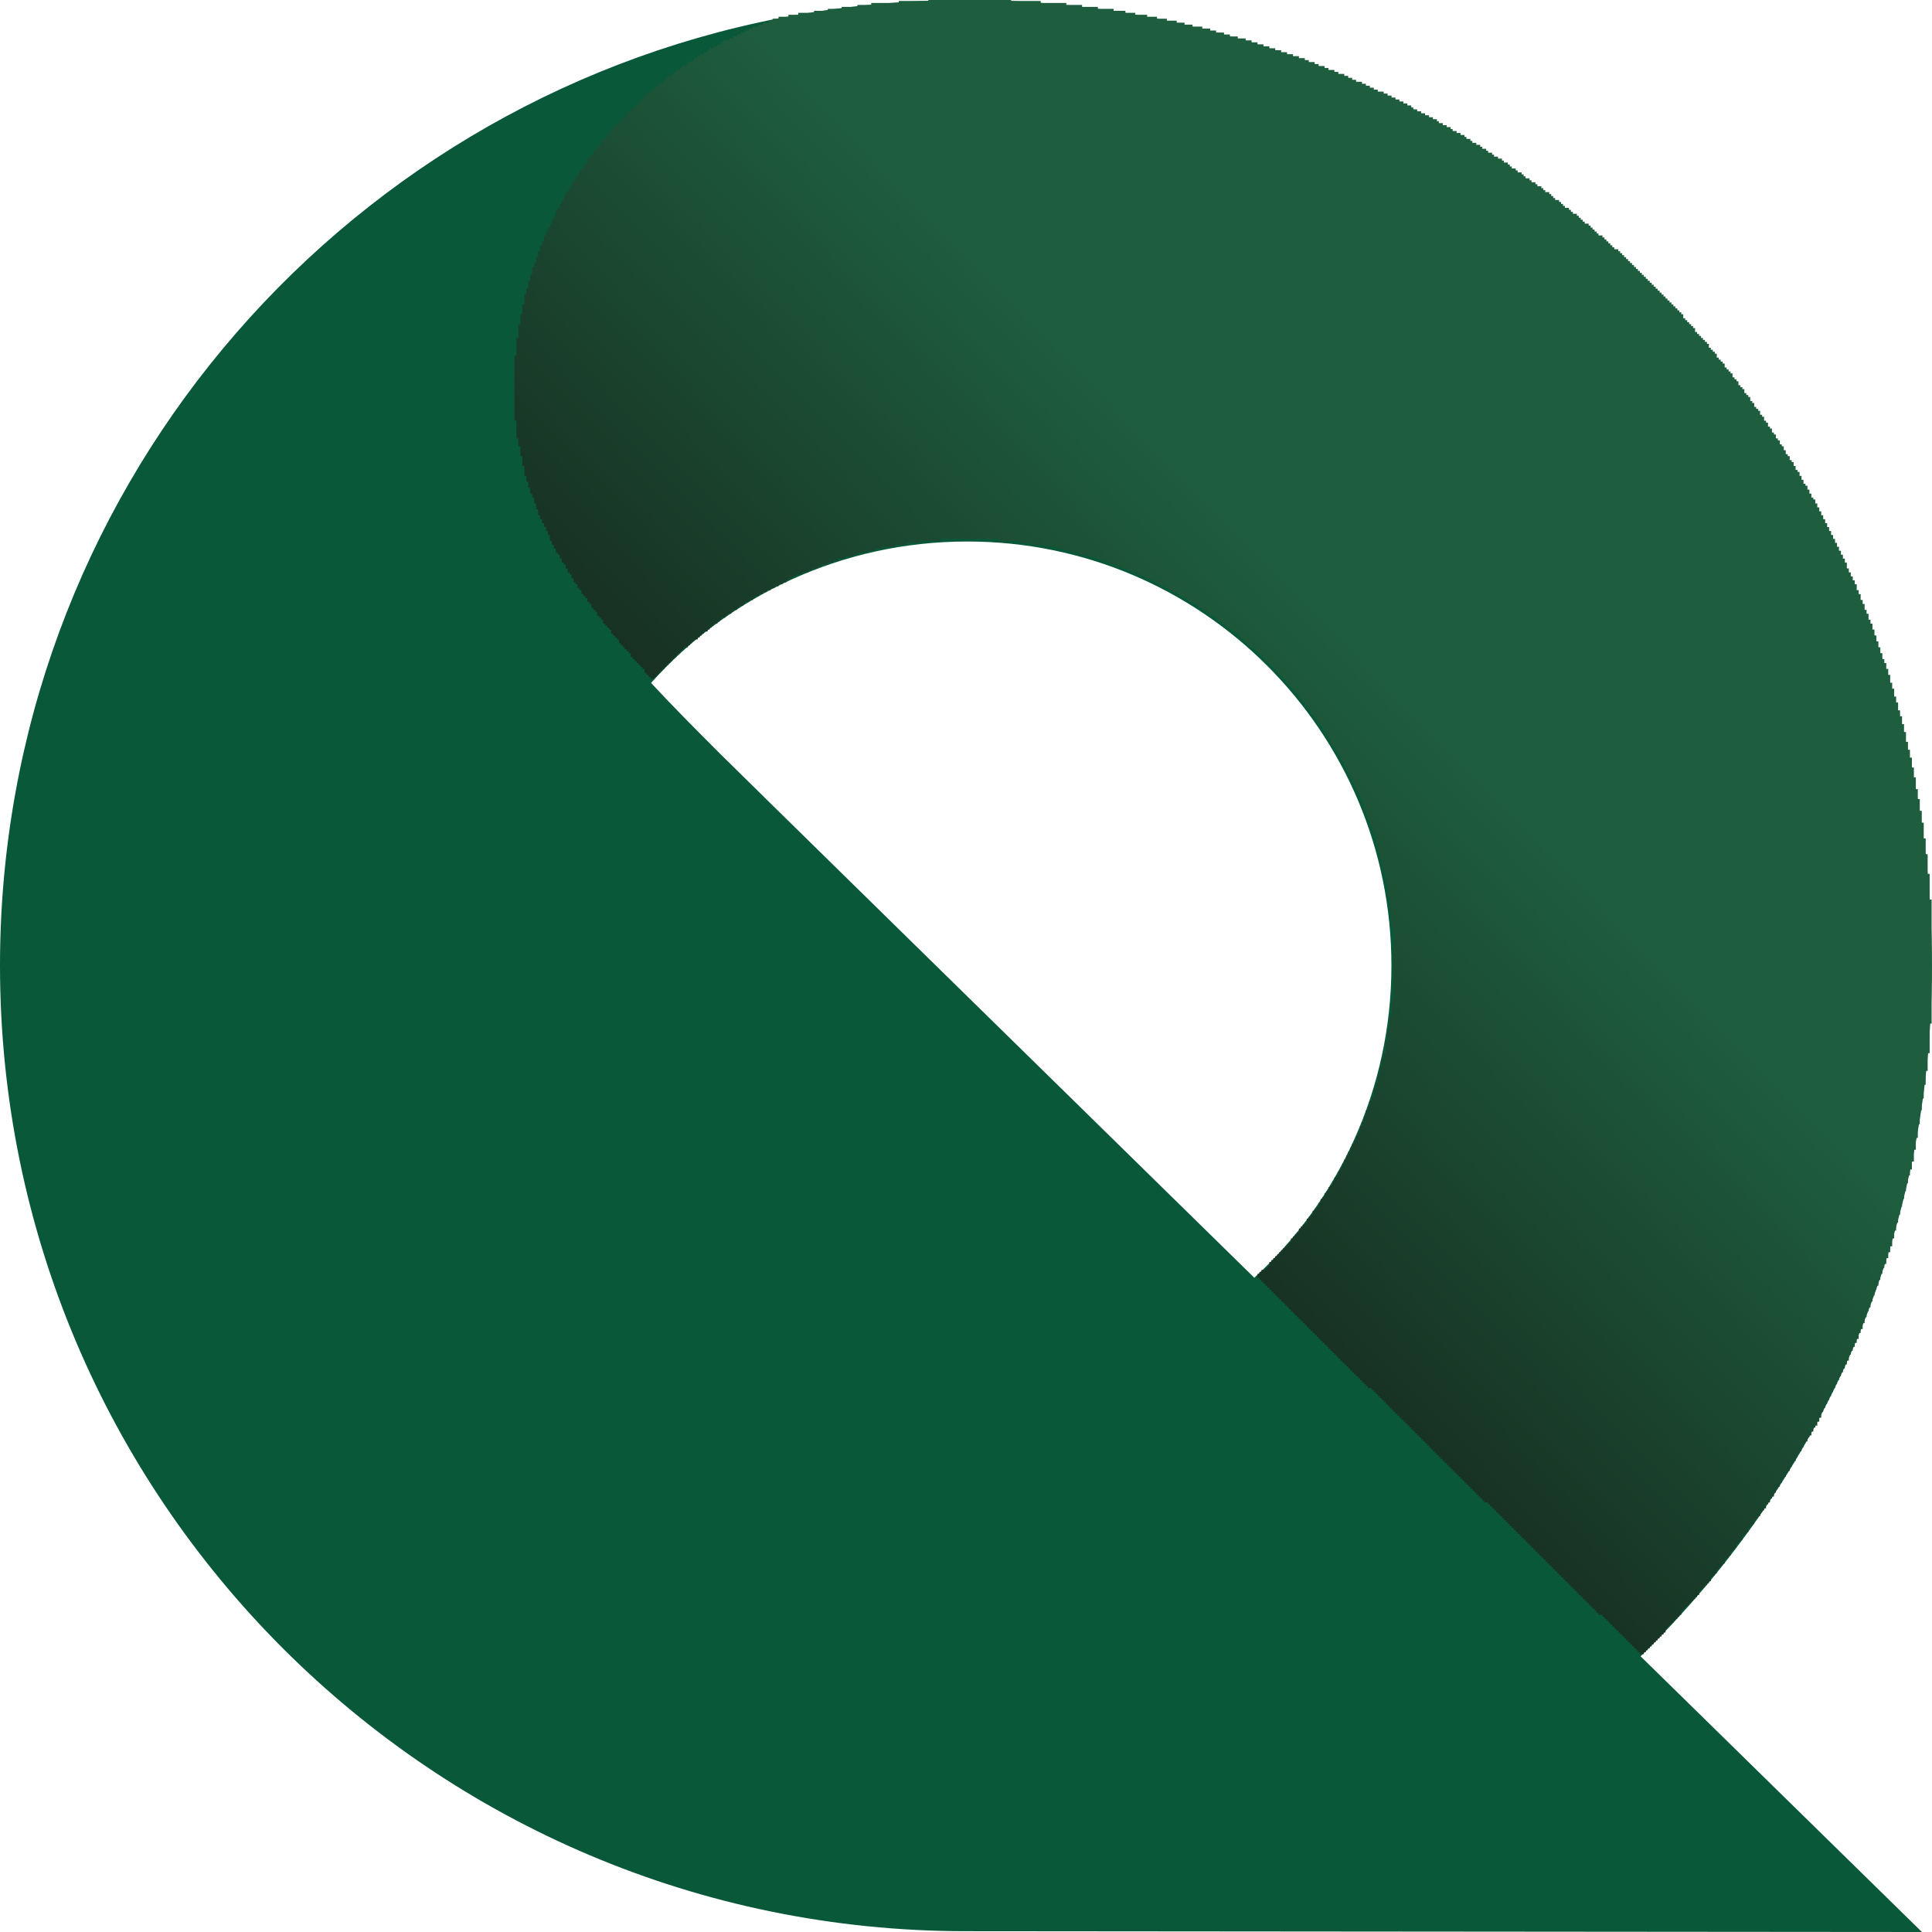 <svg width="60" height="60" viewBox="0 0 60 60" fill="none" xmlns="http://www.w3.org/2000/svg">
<g clip-path="url(#clip0)">
<path d="M22.401 23.446C21.671 22.716 20.93 21.975 20.219 21.209C22.632 18.514 26.136 16.817 30.038 16.817C37.314 16.817 43.212 22.714 43.212 29.988C43.212 33.823 41.571 37.275 38.954 39.682C30.626 31.519 22.858 23.902 22.401 23.446ZM59.998 29.988C59.998 13.426 46.568 -0 30 -0C28.033 -0 26.111 0.195 24.248 0.557C24.252 0.556 24.255 0.554 24.258 0.553C24.243 0.556 24.228 0.56 24.213 0.563C24.213 0.563 24.213 0.563 24.213 0.563H24.212C10.413 3.258 -0 15.403 -0 29.987C-0 46.549 13.43 59.975 29.997 59.975C30.062 59.975 59.687 60 59.687 60C59.687 60 56.002 56.389 50.95 51.438C56.528 45.993 59.998 38.398 59.998 29.988Z" fill="#095839"/>
<path d="M39.011 39.623L39.012 39.623C39.043 39.595 39.072 39.565 39.102 39.537C39.071 39.565 39.042 39.595 39.011 39.623Z" fill="url(#paint0_linear)"/>
<path d="M20.033 20.876C20.108 20.96 20.183 21.045 20.258 21.127C20.259 21.127 20.259 21.126 20.26 21.125C20.184 21.043 20.109 20.96 20.033 20.876Z" fill="url(#paint1_linear)"/>
<path d="M50.928 51.372V51.31H50.867V51.249H50.806V51.188H50.745V51.127H50.684V51.066H50.622V51.004H50.561V50.943H50.5V50.882H50.439V50.821H50.378V50.76H50.316V50.699H50.255V50.637H50.194V50.576H50.133V50.515H50.072V50.454H50.01V50.392H49.949V50.331H49.888V50.27H49.827V50.209H49.766V50.148H49.643V50.087H49.582V50.025H49.521V49.964H49.459V49.903H49.398V49.842H49.337V49.781H49.276V49.719H49.215V49.658H49.153V49.597H49.092V49.536H49.031V49.475H48.97V49.413H48.908V49.352H48.847V49.291H48.786V49.23H48.725V49.169H48.664V49.107H48.602V49.046H48.541V48.985H48.48V48.924H48.419V48.863H48.358V48.801H48.296V48.74H48.235V48.679H48.174V48.618H48.113V48.557H48.051V48.495H47.99V48.434H47.929V48.373H47.868V48.312H47.807V48.251H47.745V48.19H47.684V48.128H47.623V48.067H47.562V48.006H47.501V47.945H47.439V47.884H47.378V47.822H47.317V47.761H47.256V47.7H47.195V47.639H47.133V47.578H47.072V47.516H47.011V47.455H46.95V47.394H46.889V47.333H46.827V47.272H46.766V47.21H46.705V47.149H46.644V47.088H46.582V47.027H46.521V46.966H46.46V46.904H46.399V46.843H46.338V46.782H46.276V46.721H46.215V46.66H46.093V46.599H46.032V46.537H45.97V46.476H45.909V46.415H45.848V46.354H45.787V46.292H45.725V46.231H45.664V46.17H45.603V46.109H45.542V46.048H45.481V45.987H45.419V45.925H45.358V45.864H45.297V45.803H45.236V45.742H45.175V45.681H45.113V45.619H45.052V45.558H44.991V45.497H44.93V45.436H44.868V45.375H44.807V45.313H44.746V45.252H44.685V45.191H44.624V45.13H44.562V45.069H44.501V45.008H44.44V44.946H44.379V44.885H44.318V44.824H44.256V44.763H44.195V44.702H44.134V44.64H44.073V44.579H44.011V44.518H43.95V44.457H43.889V44.395H43.828V44.334H43.767V44.273H43.706V44.212H43.644V44.151H43.583V44.09H43.522V44.028H43.461V43.967H43.399V43.906H43.338V43.845H43.277V43.784H43.216V43.722H43.155V43.661H43.093V43.6H43.032V43.539H42.971V43.478H42.91V43.416H42.849V43.355H42.787V43.294H42.726V43.233H42.665V43.172H42.604V43.111H42.481V43.049H42.42V42.988H42.359V42.927H42.298V42.866H42.236V42.804H42.175V42.743H42.114V42.682H42.053V42.621H41.992V42.56H41.93V42.499H41.869V42.437H41.808V42.376H41.747V42.315H41.685V42.254H41.624V42.193H41.563V42.131H41.502V42.07H41.441V42.009H41.379V41.948H41.318V41.887H41.257V41.825H41.196V41.764H41.135V41.703H41.073V41.642H41.012V41.581H40.951V41.52H40.89V41.458H40.828V41.397H40.767V41.336H40.706V41.275H40.645V41.214H40.584V41.152H40.523V41.091H40.461V41.03H40.4V40.969H40.339V40.907H40.278V40.846H40.216V40.785H40.155V40.724H40.094V40.663H40.033V40.602H39.971V40.54H39.91V40.479H39.849V40.418H39.788V40.357H39.727V40.296H39.666V40.234H39.604V40.173H39.543V40.112H39.482V40.051H39.421V39.99H39.359V39.928H39.298V39.867H39.237V39.806H39.176V39.745H39.115V39.684H39.053V39.561H39.115V39.5H39.176V39.439H39.298V39.378H39.359V39.316H39.421V39.194H39.482V39.133H39.543V39.072H39.604V39.011H39.666V38.949H39.727V38.888H39.788V38.827H39.849V38.766H39.91V38.705H39.971V38.643H40.033V38.582H40.094V38.46H40.155V38.399H40.216V38.337H40.278V38.276H40.339V38.154H40.4V38.093H40.461V38.031H40.523V37.97H40.584V37.848H40.645V37.787H40.706V37.725H40.767V37.603H40.828V37.542H40.89V37.481H40.951V37.358H41.012V37.236H41.073V37.175H41.135V37.052H41.196V36.991H41.257V36.869H41.318V36.808H41.379V36.685H41.441V36.563H41.502V36.502H41.563V36.379H41.624V36.257H41.685V36.135H41.747V36.012H41.808V35.89H41.869V35.767H41.93V35.645H41.992V35.523H42.053V35.4H42.114V35.278H42.175V35.155H42.236V34.972H42.298V34.849H42.359V34.666H42.42V34.482H42.481V34.36H42.542V34.176H42.604V34.054H42.665V33.809H42.726V33.626H42.787V33.381H42.849V33.136H42.91V32.891H42.971V32.708H43.032V32.34H43.093V31.973H43.155V31.545H43.216V31.055H43.277V28.791H43.216V28.302H43.155V27.873H43.093V27.445H43.032V27.139H42.971V26.956H42.91V26.711H42.849V26.466H42.787V26.221H42.726V25.976H42.665V25.854H42.604V25.67H42.542V25.487H42.481V25.303H42.42V25.181H42.359V24.997H42.298V24.814H42.236V24.691H42.175V24.569H42.114V24.447H42.053V24.324H41.992V24.202H41.93V24.079H41.869V23.957H41.808V23.835H41.747V23.651H41.685V23.59H41.624V23.467H41.563V23.345H41.502V23.284H41.441V23.162H41.379V23.1H41.318V22.978H41.257V22.855H41.196V22.794H41.135V22.672H41.073V22.55H41.012V22.488H40.951V22.427H40.89V22.305H40.828V22.244H40.767V22.182H40.706V22.06H40.645V21.999H40.584V21.938H40.523V21.815H40.461V21.754H40.4V21.693H40.339V21.57H40.278V21.509H40.216V21.448H40.155V21.387H40.094V21.326H40.033V21.265H39.971V21.203H39.91V21.081H39.849V21.02H39.788V20.959H39.727V20.897H39.666V20.836H39.604V20.775H39.543V20.714H39.482V20.653H39.421V20.591H39.359V20.53H39.298V20.469H39.237V20.408H39.176V20.347H39.115V20.285H39.053V20.224H38.992V20.163H38.931V20.102H38.809V20.041H38.747V19.979H38.686V19.918H38.625V19.857H38.564V19.796H38.502V19.735H38.441V19.674H38.319V19.612H38.258V19.551H38.196V19.49H38.074V19.429H38.013V19.367H37.952V19.306H37.829V19.245H37.768V19.184H37.707V19.123H37.584V19.061H37.523V19H37.462V18.939H37.339V18.878H37.217V18.817H37.156V18.756H37.033V18.694H36.911V18.633H36.85V18.572H36.727V18.511H36.605V18.45H36.544V18.388H36.421V18.327H36.299V18.266H36.176V18.205H36.054V18.144H35.932V18.082H35.809V18.021H35.687V17.96H35.564V17.899H35.442V17.838H35.319V17.776H35.136V17.715H35.013V17.654H34.83V17.593H34.646V17.532H34.462V17.471H34.34V17.409H34.156V17.348H33.973V17.287H33.728V17.226H33.483V17.165H33.299V17.103H33.055V17.042H32.81V16.981H32.443V16.92H32.014V16.859H31.647V16.797H31.035V16.736H29.198V16.797H28.586V16.859H28.158V16.92H27.79V16.981H27.423V17.042H27.178V17.103H26.933V17.165H26.689V17.226H26.505V17.287H26.26V17.348H26.015V17.409H25.893V17.471H25.709V17.532H25.526V17.593H25.403V17.654H25.22V17.715H25.097V17.776H24.913V17.838H24.73V17.899H24.607V17.96H24.485V18.021H24.424V18.082H24.301V18.144H24.179V18.205H24.056V18.266H23.934V18.327H23.812V18.388H23.689V18.45H23.567V18.511H23.444V18.572H23.383V18.633H23.261V18.694H23.138V18.756H23.077V18.817H22.955V18.878H22.893V18.939H22.771V19H22.71V19.061H22.587V19.123H22.526V19.184H22.404V19.245H22.343V19.306H22.281V19.367H22.159V19.429H22.098V19.49H22.036V19.551H21.975V19.612H21.853V19.674H21.792V19.735H21.73V19.796H21.669V19.857H21.547V19.918H21.485V19.979H21.424V20.041H21.363V20.102H21.241V20.163H21.18V20.224H21.118V20.285H21.057V20.347H20.996V20.408H20.935V20.469H20.873V20.53H20.812V20.591H20.751V20.653H20.69V20.714H20.629V20.775H20.567V20.836H20.506V20.897H20.445V20.959H20.384V21.02H20.323V21.081H20.2V21.02H20.139V20.959H20.078V20.897H20.016V20.775H19.955V20.714H19.894V20.653H19.833V20.591H19.772V20.53H19.71V20.469H19.649V20.408H19.588V20.285H19.527V20.224H19.465V20.163H19.404V20.102H19.343V20.041H19.282V19.979H19.221V19.857H19.16V19.796H19.098V19.735H19.037V19.674H18.976V19.551H18.915V19.49H18.853V19.429H18.792V19.367H18.731V19.245H18.67V19.184H18.609V19.123H18.547V19H18.486V18.939H18.425V18.878H18.364V18.756H18.302V18.694H18.241V18.572H18.18V18.511H18.119V18.45H18.058V18.327H17.996V18.266H17.935V18.144H17.874V18.082H17.813V17.96H17.752V17.838H17.69V17.776H17.629V17.654H17.568V17.532H17.507V17.471H17.445V17.348H17.384V17.226H17.323V17.165H17.262V17.042H17.201V16.92H17.14V16.797H17.078V16.614H17.017V16.491H16.956V16.369H16.895V16.247H16.833V16.124H16.772V16.002H16.711V15.818H16.65V15.635H16.589V15.451H16.527V15.329H16.466V15.145H16.405V14.962H16.344V14.778H16.282V14.472H16.221V14.166H16.16V13.86H16.099V13.615H16.038V13.065H15.976V11.045H16.038V10.495H16.099V10.066H16.16V9.76H16.221V9.454H16.282V9.148H16.344V8.965H16.405V8.72H16.466V8.536H16.527V8.292H16.589V8.169H16.65V7.986H16.711V7.802H16.772V7.618H16.833V7.496H16.895V7.312H16.956V7.19H17.017V7.068H17.078V6.945H17.14V6.823H17.201V6.7H17.262V6.517H17.323V6.456H17.384V6.333H17.445V6.211H17.507V6.089H17.568V5.966H17.629V5.905H17.69V5.783H17.752V5.66H17.813V5.599H17.874V5.477H17.935V5.415H17.996V5.293H18.058V5.232H18.119V5.109H18.18V5.048H18.241V4.926H18.302V4.865H18.364V4.803H18.425V4.681H18.486V4.62H18.547V4.559H18.609V4.498H18.67V4.375H18.731V4.314H18.792V4.253H18.853V4.192H18.915V4.13H18.976V4.008H19.037V3.947H19.098V3.886H19.16V3.824H19.221V3.763H19.282V3.702H19.343V3.641H19.404V3.58H19.465V3.518H19.527V3.457H19.588V3.396H19.649V3.335H19.71V3.274H19.772V3.212H19.833V3.151H19.894V3.09H19.955V3.029H20.016V2.968H20.078V2.907H20.139V2.845H20.261V2.784H20.323V2.723H20.384V2.662H20.445V2.601H20.567V2.539H20.629V2.478H20.69V2.417H20.751V2.356H20.873V2.295H20.935V2.233H20.996V2.172H21.118V2.111H21.18V2.05H21.302V1.989H21.363V1.927H21.485V1.866H21.547V1.805H21.669V1.744H21.73V1.683H21.853V1.621H21.975V1.56H22.036V1.499H22.159V1.438H22.281V1.377H22.404V1.315H22.465V1.254H22.648V1.193H22.771V1.132H22.893V1.071H23.016V1.01H23.138V0.948H23.261V0.887H23.383V0.826H23.567V0.765H23.689V0.704H23.873V0.642H23.995V0.581H24.179V0.52H24.485V0.459H24.791V0.398H25.281V0.336H25.709V0.275H26.138V0.214H26.627V0.153H27.056V0.092H27.913V0.03H28.831V-0.031H31.402V0.03H32.32V0.092H33.116V0.153H33.605V0.214H34.095V0.275H34.585V0.336H34.952V0.398H35.258V0.459H35.626V0.52H35.932V0.581H36.238V0.642H36.544V0.704H36.788V0.765H37.033V0.826H37.339V0.887H37.584V0.948H37.768V1.01H38.013V1.071H38.196V1.132H38.441V1.193H38.686V1.254H38.87V1.315H39.053V1.377H39.237V1.438H39.421V1.499H39.604V1.56H39.788V1.621H39.971V1.683H40.155V1.744H40.339V1.805H40.523V1.866H40.645V1.927H40.828V1.989H40.951V2.05H41.135V2.111H41.257V2.172H41.441V2.233H41.563V2.295H41.747V2.356H41.869V2.417H41.992V2.478H42.114V2.539H42.298V2.601H42.42V2.662H42.542V2.723H42.665V2.784H42.787V2.845H42.971V2.907H43.093V2.968H43.216V3.029H43.338V3.09H43.461V3.151H43.583V3.212H43.706V3.274H43.828V3.335H43.889V3.396H44.011V3.457H44.134V3.518H44.256V3.58H44.379V3.641H44.501V3.702H44.624V3.763H44.685V3.824H44.807V3.886H44.93V3.947H45.052V4.008H45.113V4.069H45.236V4.13H45.358V4.192H45.481V4.253H45.542V4.314H45.664V4.375H45.725V4.436H45.848V4.498H45.97V4.559H46.032V4.62H46.154V4.681H46.215V4.742H46.338V4.803H46.399V4.865H46.521V4.926H46.644V4.987H46.705V5.048H46.827V5.109H46.889V5.171H46.95V5.232H47.072V5.293H47.133V5.354H47.256V5.415H47.317V5.477H47.378V5.538H47.501V5.599H47.562V5.66H47.684V5.721H47.745V5.783H47.868V5.844H47.929V5.905H47.99V5.966H48.113V6.027H48.174V6.089H48.235V6.15H48.296V6.211H48.419V6.272H48.48V6.333H48.541V6.395H48.602V6.456H48.725V6.517H48.786V6.578H48.847V6.639H48.97V6.7H49.031V6.762H49.092V6.823H49.153V6.884H49.215V6.945H49.337V7.006H49.398V7.068H49.459V7.129H49.521V7.19H49.582V7.251H49.643V7.312H49.766V7.374H49.827V7.435H49.888V7.496H49.949V7.557H50.01V7.618H50.072V7.68H50.133V7.741H50.255V7.802H50.316V7.863H50.378V7.924H50.439V7.986H50.5V8.047H50.561V8.108H50.622V8.169H50.684V8.23H50.745V8.292H50.806V8.353H50.867V8.414H50.928V8.475H50.99V8.536H51.051V8.597H51.112V8.659H51.173V8.72H51.235V8.781H51.296V8.842H51.357V8.903H51.418V8.965H51.479V9.026H51.541V9.087H51.602V9.148H51.663V9.209H51.724V9.271H51.785V9.332H51.847V9.393H51.908V9.454H51.969V9.515H52.03V9.577H52.092V9.638H52.153V9.699H52.214V9.76H52.275V9.883H52.336V9.944H52.398V10.005H52.459V10.066H52.52V10.127H52.581V10.188H52.642V10.311H52.704V10.372H52.765V10.433H52.826V10.495H52.887V10.556H52.949V10.617H53.01V10.678H53.071V10.8H53.132V10.862H53.193V10.923H53.255V10.984H53.316V11.106H53.377V11.168H53.438V11.229H53.499V11.29H53.561V11.412H53.622V11.474H53.683V11.535H53.744V11.596H53.806V11.718H53.867V11.78H53.928V11.841H53.989V11.963H54.05V12.024H54.111V12.085H54.173V12.208H54.234V12.269H54.295V12.33H54.356V12.453H54.418V12.514H54.479V12.636H54.54V12.697H54.601V12.759H54.662V12.881H54.724V12.942H54.785V13.065H54.846V13.126H54.907V13.248H54.968V13.309H55.03V13.432H55.091V13.493H55.152V13.615H55.213V13.677H55.275V13.799H55.336V13.86H55.397V13.982H55.458V14.105H55.519V14.166H55.581V14.289H55.642V14.35H55.703V14.472H55.764V14.594H55.825V14.656H55.887V14.778H55.948V14.9H56.009V15.023H56.07V15.084H56.132V15.206H56.193V15.329H56.254V15.451H56.315V15.512H56.376V15.635H56.438V15.757H56.499V15.88H56.56V16.002H56.621V16.124H56.682V16.247H56.744V16.369H56.805V16.491H56.866V16.614H56.927V16.736H56.989V16.859H57.05V16.981H57.111V17.103H57.172V17.226H57.233V17.348H57.294V17.471H57.356V17.654H57.417V17.776H57.478V17.899H57.539V18.021H57.601V18.144H57.662V18.327H57.723V18.45H57.784V18.633H57.846V18.756H57.907V18.939H57.968V19.061H58.029V19.245H58.09V19.367H58.151V19.551H58.213V19.735H58.274V19.918H58.335V20.102H58.396V20.285H58.458V20.469H58.519V20.591H58.58V20.775H58.641V20.959H58.702V21.203H58.764V21.387H58.825V21.632H58.886V21.815H58.947V22.06H59.008V22.244H59.07V22.488H59.131V22.733H59.192V23.039H59.253V23.284H59.315V23.529H59.376V23.835H59.437V24.141H59.498V24.508H59.559V24.814H59.621V25.181H59.682V25.548H59.743V26.038H59.804V26.527H59.865V27.139H59.927V27.935H59.988V31.79H59.927V32.708H59.865V33.258H59.804V33.687H59.743V34.115H59.682V34.482H59.621V34.911H59.559V35.339H59.498V35.706H59.437V36.073H59.376V36.318H59.315V36.502H59.253V36.746H59.192V36.991H59.131V37.236H59.07V37.481H59.008V37.725H58.947V37.97H58.886V38.215H58.825V38.46H58.764V38.705H58.702V38.888H58.641V39.072H58.58V39.255H58.519V39.378H58.458V39.561H58.396V39.745H58.335V39.928H58.274V40.051H58.213V40.234H58.151V40.418H58.09V40.602H58.029V40.724H57.968V40.907H57.907V41.091H57.846V41.275H57.784V41.397H57.723V41.581H57.662V41.703H57.601V41.825H57.539V41.948H57.478V42.07H57.417V42.254H57.356V42.376H57.294V42.499H57.233V42.621H57.172V42.743H57.111V42.866H57.05V42.988H56.989V43.111H56.927V43.233H56.866V43.355H56.805V43.478H56.744V43.6H56.682V43.722H56.621V43.845H56.56V44.028H56.499V44.151H56.438V44.273H56.376V44.334H56.315V44.457H56.254V44.579H56.193V44.64H56.132V44.763H56.07V44.824H56.009V44.946H55.948V45.069H55.887V45.13H55.825V45.252H55.764V45.375H55.703V45.436H55.642V45.558H55.581V45.681H55.519V45.742H55.458V45.864H55.397V45.925H55.336V46.048H55.275V46.17H55.213V46.231H55.152V46.354H55.091V46.476H55.03V46.537H54.968V46.66H54.907V46.721H54.846V46.843H54.785V46.904H54.724V46.966H54.662V47.088H54.601V47.149H54.54V47.21H54.479V47.333H54.418V47.394H54.356V47.455H54.295V47.578H54.234V47.639H54.173V47.7H54.111V47.822H54.05V47.884H53.989V47.945H53.928V48.067H53.867V48.128H53.806V48.19H53.744V48.312H53.683V48.373H53.622V48.434H53.561V48.557H53.499V48.618H53.438V48.679H53.377V48.74H53.316V48.863H53.255V48.924H53.193V48.985H53.132V49.107H53.071V49.169H53.01V49.23H52.949V49.291H52.887V49.352H52.826V49.413H52.765V49.536H52.704V49.597H52.642V49.658H52.581V49.719H52.52V49.781H52.459V49.842H52.398V49.903H52.336V49.964H52.275V50.025H52.214V50.148H52.153V50.209H52.092V50.27H52.03V50.331H51.969V50.392H51.908V50.454H51.847V50.515H51.785V50.576H51.724V50.699H51.663V50.76H51.602V50.821H51.541V50.882H51.479V50.943H51.418V51.004H51.357V51.066H51.296V51.127H51.235V51.188H51.173V51.249H51.112V51.31H51.051V51.372" fill="url(#paint2_linear)"/>
</g>
<defs>
<linearGradient id="paint0_linear" x1="60.519" y1="18.659" x2="36.041" y2="42.531" gradientUnits="userSpaceOnUse">
<stop stop-color="#1E5E3E"/>
<stop offset="0.406" stop-color="#1E5E3E"/>
<stop offset="1" stop-color="#16271C"/>
</linearGradient>
<linearGradient id="paint1_linear" x1="42.015" y1="-0.314" x2="17.537" y2="23.559" gradientUnits="userSpaceOnUse">
<stop stop-color="#1E5E3E"/>
<stop offset="0.406" stop-color="#1E5E3E"/>
<stop offset="1" stop-color="#16271C"/>
</linearGradient>
<linearGradient id="paint2_linear" x1="52.589" y1="10.528" x2="28.111" y2="34.401" gradientUnits="userSpaceOnUse">
<stop stop-color="#1E5E3E"/>
<stop offset="0.406" stop-color="#1E5E3E"/>
<stop offset="1" stop-color="#16271C"/>
</linearGradient>
<clipPath id="clip0">
<rect width="60" height="60" fill="white"/>
</clipPath>
</defs>
</svg>
